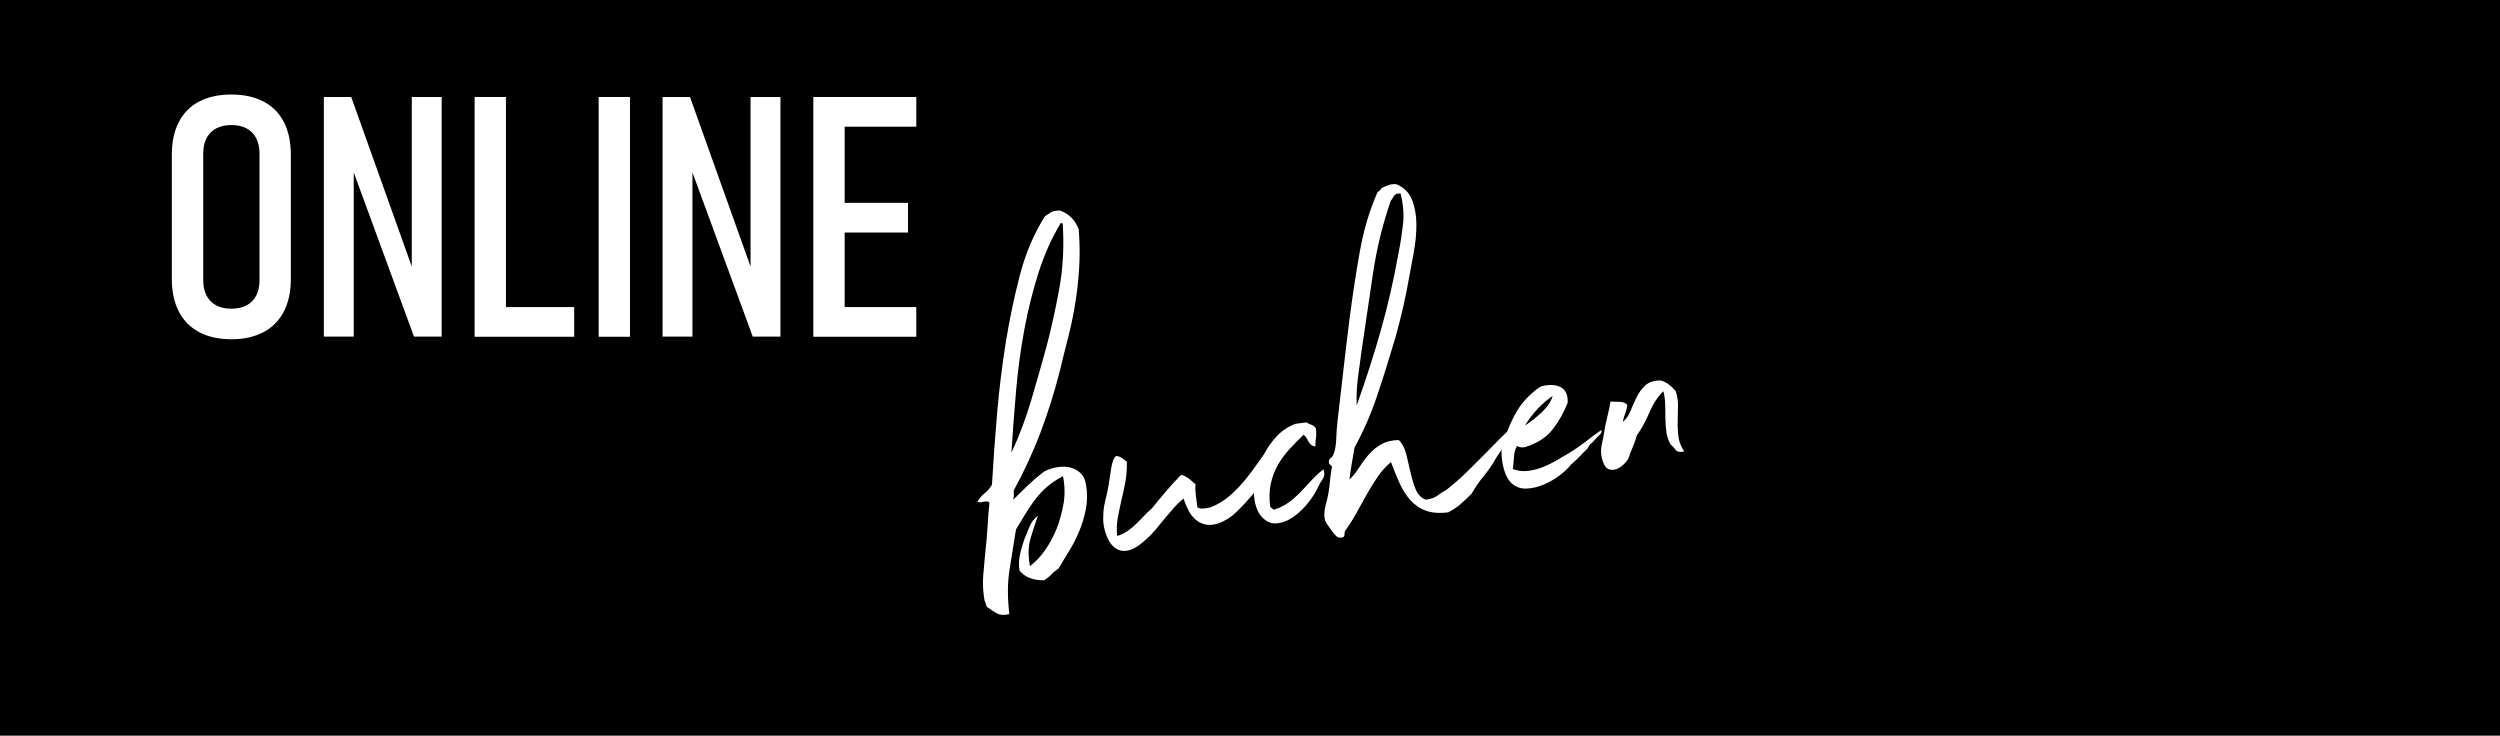 <?xml version="1.0" encoding="utf-8"?>
<!-- Generator: $$$/GeneralStr/196=Adobe Illustrator 27.6.0, SVG Export Plug-In . SVG Version: 6.00 Build 0)  -->
<svg version="1.1" id="Ebene_1" xmlns="http://www.w3.org/2000/svg" xmlns:xlink="http://www.w3.org/1999/xlink" x="0px" y="0px"
	 viewBox="0 0 397.47 116.96" style="enable-background:new 0 0 397.47 116.96;" xml:space="preserve">
<style type="text/css">
	.st0{fill:#FFFFFF;}
</style>
<g>
	<rect x="-1.97" y="-0.22" width="401.41" height="117.39"/>
</g>
<g>
	<g>
		<path class="st0" d="M31.67,52.81c-1.42-0.75-2.5-1.84-3.24-3.28c-0.74-1.43-1.11-3.15-1.11-5.17V24.59
			c0-2.03,0.37-3.76,1.11-5.19c0.74-1.43,1.82-2.52,3.24-3.26c1.42-0.74,3.12-1.11,5.11-1.11c1.99,0,3.7,0.37,5.11,1.11
			c1.42,0.74,2.5,1.83,3.24,3.26c0.74,1.43,1.11,3.16,1.11,5.19v19.77c0,2.01-0.37,3.73-1.11,5.17c-0.74,1.43-1.82,2.53-3.24,3.28
			c-1.42,0.75-3.12,1.13-5.11,1.13C34.79,53.93,33.09,53.56,31.67,52.81z M39.21,48.55c0.67-0.36,1.18-0.88,1.53-1.56
			c0.35-0.68,0.52-1.5,0.52-2.46V24.44c0-0.96-0.17-1.78-0.52-2.46c-0.35-0.68-0.86-1.2-1.53-1.56c-0.67-0.36-1.48-0.54-2.43-0.54
			c-0.94,0-1.75,0.18-2.42,0.54c-0.67,0.36-1.18,0.88-1.53,1.56s-0.52,1.5-0.52,2.46v20.08c0,0.96,0.17,1.78,0.52,2.46
			c0.35,0.68,0.86,1.2,1.53,1.56c0.67,0.36,1.48,0.54,2.42,0.54C37.73,49.08,38.54,48.9,39.21,48.55z"/>
		<path class="st0" d="M51.49,15.42h4.35l10.44,29.23l-0.81,0.68V15.42h4.75v38.1h-4.4L55.43,25.2l0.81-0.68v29h-4.75V15.42z"/>
		<path class="st0" d="M75.46,15.42h4.98v38.12h-4.98V15.42z M78.13,48.82h13.16v4.72H78.13V48.82z"/>
		<path class="st0" d="M100.16,53.54h-4.98V15.42h4.98V53.54z"/>
		<path class="st0" d="M105.35,15.42h4.35l10.44,29.23l-0.81,0.68V15.42h4.75v38.1h-4.4L109.28,25.2l0.81-0.68v29h-4.75V15.42z"/>
		<path class="st0" d="M129.31,15.42h4.98v38.12h-4.98V15.42z M131.91,15.42h13.77v4.72h-13.77V15.42z M131.91,32.25h12.45v4.72
			h-12.45V32.25z M131.91,48.82h13.77v4.72h-13.77V48.82z"/>
	</g>
</g>
<g>
	<path class="st0" d="M161.09,79.46c0.69-0.7,1.46-1.46,2.31-2.27c0.85-0.81,1.73-1.56,2.64-2.25c0.74-0.36,1.48-0.59,2.23-0.69
		c0.75-0.1,1.43-0.06,2.04,0.12c0.61,0.18,1.13,0.49,1.56,0.93c0.43,0.44,0.7,1.05,0.8,1.82c0.22,1.32,0.21,2.61-0.04,3.86
		c-0.25,1.25-0.61,2.45-1.09,3.58c-0.48,1.13-1.02,2.19-1.63,3.16c-0.61,0.97-1.14,1.86-1.6,2.66c-0.44,0.28-0.83,0.59-1.15,0.94
		c-0.32,0.35-0.71,0.66-1.15,0.94c-1.78,0.02-3.09-0.5-3.93-1.56c-0.13-0.94-0.09-1.82,0.1-2.63c0.2-0.81,0.42-1.58,0.67-2.31
		c0.26-0.65,0.54-1.32,0.83-2.04c0.3-0.71,0.74-1.29,1.34-1.72c-0.38,1.05-0.77,2.23-1.16,3.52c-0.39,1.29-0.43,2.79-0.11,4.49
		c0.91-0.69,1.72-1.55,2.43-2.58c0.71-1.03,1.31-2.15,1.8-3.35c0.46-1.15,0.82-2.43,1.08-3.84c0.27-1.41,0.25-2.92-0.05-4.53
		c-0.94,0.47-1.77,1.02-2.49,1.64c-0.72,0.62-1.37,1.31-1.94,2.06c-0.57,0.75-1.1,1.53-1.58,2.34c-0.48,0.81-0.97,1.61-1.47,2.42
		c-0.33,2.09-0.67,4.2-1.01,6.31c-0.35,2.11-0.36,4.5-0.05,7.16c-0.84,0.2-1.52,0.15-2.04-0.15c-0.52-0.3-1.02-0.64-1.51-1
		c-0.11-0.16-0.18-0.34-0.2-0.53c-0.03-0.19-0.09-0.35-0.19-0.46c-0.24-1.45-0.31-2.79-0.21-4.02s0.21-2.49,0.34-3.77
		c0.16-1.37,0.28-2.69,0.35-3.97c0.07-1.27,0.17-2.55,0.3-3.83c-0.16-0.2-0.45-0.24-0.87-0.14c-0.42,0.1-0.77,0.1-1.04,0.01
		c0.28-0.52,0.66-0.97,1.15-1.36c0.49-0.39,0.88-0.85,1.16-1.36c0.22-3.86,0.5-7.7,0.83-11.51c0.33-3.81,0.8-7.56,1.39-11.26
		c0.6-3.65,1.34-7.18,2.23-10.59s2.21-6.51,3.97-9.32c0.32-0.22,0.64-0.42,0.96-0.62c0.32-0.2,0.79-0.29,1.4-0.29
		c1.41,0.46,2.42,1.46,3.02,2.99c0.17,2.2,0.18,4.28,0.06,6.23c-0.13,1.96-0.34,3.85-0.64,5.67c-0.3,1.83-0.67,3.6-1.11,5.31
		c-0.45,1.72-0.88,3.45-1.29,5.2c-0.88,3.47-1.93,6.79-3.13,9.96c-1.21,3.17-2.62,6.21-4.22,9.13c-0.01,0.26-0.01,0.52,0.01,0.78
		C161.17,78.99,161.15,79.24,161.09,79.46z M166.42,54.97c0.77-2.98,1.45-6.05,2.02-9.22c0.57-3.17,0.75-6.57,0.52-10.19
		c-0.04,0.01-0.11-0.03-0.21-0.1c-0.01-0.04-0.03-0.06-0.07-0.06c-1.46,2.42-2.65,5.07-3.57,7.96c-0.92,2.89-1.67,5.9-2.25,9.02
		c-0.58,3.13-1.02,6.35-1.31,9.68c-0.29,3.33-0.54,6.64-0.75,9.93c1.25-2.69,2.29-5.46,3.13-8.29
		C164.77,60.86,165.6,57.95,166.42,54.97z"/>
	<path class="st0" d="M177.46,72.49c0.35,0.04,0.66,0.15,0.93,0.33c0.26,0.18,0.52,0.39,0.77,0.62c0.02,1.13-0.06,2.17-0.23,3.13
		c-0.18,0.96-0.38,1.9-0.6,2.83s-0.42,1.86-0.6,2.82c-0.18,0.96-0.22,1.96-0.12,2.99c0.59-0.17,1.13-0.42,1.63-0.77
		c0.5-0.35,0.96-0.73,1.38-1.13c0.42-0.4,0.84-0.83,1.26-1.28c0.42-0.45,0.84-0.85,1.27-1.22c0.75-0.93,1.49-1.83,2.25-2.72
		c0.75-0.88,1.55-1.75,2.39-2.61c0.5,0.15,0.92,0.37,1.26,0.64c0.34,0.28,0.69,0.57,1.03,0.88c-0.06,0.53-0.04,1.12,0.04,1.76
		c0.09,0.64,0.17,1.28,0.26,1.92c0.24,0.14,0.55,0.2,0.94,0.17c0.39-0.03,0.77-0.09,1.15-0.19c1.16-0.46,2.17-1.08,3.05-1.85
		c0.88-0.77,1.68-1.6,2.41-2.48c0.73-0.88,1.41-1.79,2.05-2.73c0.64-0.93,1.31-1.8,2.04-2.59c0.25,1.58,0.05,3-0.6,4.26
		s-1.46,2.44-2.4,3.52c-0.79,0.93-1.62,1.82-2.48,2.65c-0.87,0.83-1.84,1.43-2.93,1.8c-0.75,0.23-1.42,0.28-2.01,0.14
		c-0.59-0.14-1.1-0.41-1.55-0.8c-0.45-0.4-0.82-0.88-1.11-1.45c-0.29-0.57-0.55-1.19-0.77-1.86c-0.59,0.47-1.12,0.98-1.59,1.52
		c-0.47,0.54-0.94,1.1-1.41,1.66c-0.47,0.56-0.95,1.14-1.43,1.73c-0.49,0.59-1.02,1.14-1.61,1.65c-0.27,0.25-0.58,0.51-0.94,0.78
		c-0.36,0.27-0.74,0.49-1.15,0.68c-0.41,0.19-0.83,0.29-1.27,0.3c-0.43,0.01-0.86-0.1-1.29-0.35c-0.66-0.39-1.2-1.12-1.6-2.2
		c-0.41-1.08-0.56-2.21-0.46-3.4c0.01-0.57,0.12-1.28,0.33-2.13s0.38-1.64,0.5-2.35c0.12-0.76,0.24-1.59,0.38-2.5
		c0.14-0.91,0.33-1.56,0.59-1.94L177.46,72.49z"/>
	<path class="st0" d="M209.14,70.96c-0.26-0.01-0.48-0.08-0.65-0.21c-0.17-0.13-0.31-0.29-0.43-0.5c-0.12-0.2-0.23-0.4-0.34-0.61
		c-0.12-0.2-0.27-0.38-0.46-0.53c-0.73,0.71-1.46,1.45-2.18,2.22c-0.72,0.77-1.35,1.62-1.88,2.54c-0.53,0.92-0.92,1.93-1.16,3.03
		c-0.24,1.1-0.27,2.33-0.09,3.7c0.1,0.07,0.19,0.15,0.29,0.22c0.1,0.08,0.19,0.15,0.29,0.22c0.96-0.3,1.79-0.72,2.48-1.25
		c0.69-0.53,1.33-1.1,1.92-1.73c0.59-0.62,1.16-1.24,1.71-1.83c0.55-0.6,1.14-1.13,1.78-1.61c0.21,0.58,0.17,1.09-0.12,1.52
		c-0.29,0.43-0.54,0.86-0.74,1.28c-0.26,0.65-0.75,1.43-1.45,2.35c-0.7,0.92-1.5,1.71-2.39,2.35c-0.89,0.64-1.82,1.01-2.79,1.09
		s-1.85-0.38-2.64-1.41c-0.45-0.72-0.72-1.5-0.84-2.34s-0.12-1.68-0.02-2.55c0.1-0.86,0.3-1.71,0.61-2.53
		c0.3-0.82,0.63-1.56,0.97-2.22c0.55-1.07,1.24-2.04,2.06-2.89c0.82-0.85,1.79-1.48,2.91-1.89l1.73-0.23
		c0.29,0.18,0.57,0.32,0.84,0.41c0.27,0.09,0.5,0.28,0.66,0.56c0.08,0.6,0.08,1.1,0.01,1.5C209.14,70.05,209.12,70.49,209.14,70.96z
		"/>
	<path class="st0" d="M214.55,76.24c0.54-0.51,1.04-1.12,1.48-1.83c0.45-0.71,0.95-1.4,1.52-2.07c0.56-0.66,1.23-1.22,2-1.67
		c0.77-0.45,1.71-0.69,2.84-0.71c0.55,0.54,0.94,1.28,1.18,2.23c0.24,0.95,0.46,1.92,0.69,2.91c0.22,0.99,0.49,1.89,0.82,2.7
		s0.86,1.35,1.59,1.65c0.81-0.11,1.45-0.34,1.9-0.68s0.95-0.66,1.47-0.95c1.06-0.84,2.08-1.73,3.04-2.66
		c0.96-0.93,1.91-1.88,2.85-2.83c0.94-0.95,1.88-1.91,2.82-2.86c0.94-0.95,1.94-1.87,2.99-2.76c-0.32,1.18-0.88,2.22-1.67,3.13
		c-0.79,0.91-1.49,1.85-2.1,2.8c-0.6,1.08-1.26,2.06-1.99,2.95c-0.73,0.88-1.4,1.84-2,2.88c-0.54,0.55-1.1,1.08-1.68,1.6
		s-1.26,0.97-2.03,1.38c-1.41,0.19-2.61,0.1-3.6-0.27c-0.99-0.37-1.81-0.94-2.49-1.72c-0.67-0.78-1.24-1.69-1.71-2.74
		c-0.47-1.05-0.91-2.13-1.32-3.25c-0.82,0.68-1.53,1.46-2.13,2.35c-0.6,0.89-1.17,1.81-1.72,2.78c-0.54,0.97-1.09,1.94-1.63,2.93
		c-0.54,0.99-1.12,1.92-1.75,2.78c-0.11,0.14-0.16,0.34-0.15,0.58c0.01,0.24-0.06,0.41-0.22,0.52c-0.46,0.15-0.83,0.09-1.1-0.18
		c-0.27-0.27-0.52-0.56-0.74-0.88c-0.22-0.32-0.45-0.65-0.69-0.98c-0.24-0.34-0.38-0.68-0.43-1.02c-0.08-0.6-0.03-1.25,0.16-1.95
		c0.19-0.7,0.35-1.39,0.47-2.06c0.12-0.76,0.21-1.47,0.26-2.16c0.06-0.68,0.16-1.34,0.29-1.97c-0.06-0.12-0.16-0.23-0.3-0.32
		c-0.14-0.09-0.21-0.26-0.2-0.53c0.01-0.22,0.11-0.39,0.29-0.53c0.18-0.13,0.3-0.27,0.37-0.41c0.3-0.65,0.47-1.49,0.51-2.52
		c0.04-1.03,0.1-1.98,0.2-2.87c0.33-2.74,0.64-5.49,0.95-8.23c0.31-2.74,0.63-5.44,0.97-8.1c0.49-3.81,1.04-7.41,1.65-10.8
		c0.61-3.39,1.55-6.52,2.82-9.39c0.17-0.06,0.29-0.16,0.39-0.28c0.09-0.12,0.17-0.23,0.25-0.33c0.33-0.17,0.7-0.33,1.11-0.48
		c0.42-0.14,0.85-0.18,1.29-0.11c1.2,0.53,2.02,1.38,2.46,2.54c0.44,1.16,0.66,2.46,0.66,3.9c0,1.44-0.14,2.89-0.42,4.37
		c-0.28,1.48-0.52,2.77-0.72,3.89c-0.29,1.69-0.62,3.32-0.98,4.87c-0.36,1.55-0.75,3.12-1.19,4.7c-0.96,3.26-1.94,6.39-2.95,9.38
		c-1.01,2.99-2.2,5.71-3.57,8.16c-0.15,0.85-0.29,1.7-0.44,2.54C214.77,74.5,214.65,75.36,214.55,76.24z M221.12,31.92
		c-1.29,3.7-2.24,7.57-2.84,11.62c-0.61,4.04-1.22,8.18-1.83,12.39c-0.2,1.42-0.39,2.84-0.57,4.26c-0.18,1.42-0.24,2.84-0.18,4.27
		c1.42-3.98,2.7-7.94,3.82-11.88c1.12-3.94,2.07-8.07,2.84-12.4c0.29-1.43,0.52-2.93,0.7-4.5c0.18-1.57,0.05-3.22-0.4-4.94
		l-0.71,0.09c-0.2,0.16-0.35,0.33-0.45,0.52C221.4,31.54,221.27,31.73,221.12,31.92z"/>
	<path class="st0" d="M241.2,70.89c-0.29,0.47-0.45,1.04-0.49,1.7s-0.1,1.32-0.19,1.98c0.78,0.29,1.56,0.39,2.36,0.3
		c0.79-0.08,1.57-0.28,2.34-0.58c0.77-0.3,1.51-0.66,2.24-1.08c0.73-0.42,1.41-0.83,2.06-1.22c0.93-0.56,1.8-1.17,2.63-1.82
		c0.83-0.66,1.64-1.25,2.44-1.8c0.08,0.29-0.01,0.56-0.29,0.79c-0.27,0.23-0.5,0.47-0.69,0.71c-0.19,0.24-0.4,0.46-0.63,0.64
		c-0.24,0.18-0.42,0.44-0.55,0.76c-0.42,0.41-0.85,0.83-1.26,1.28c-0.42,0.45-0.88,0.88-1.39,1.3c-0.41,0.54-1.01,1.11-1.79,1.71
		c-0.79,0.61-1.65,1.1-2.58,1.49c-0.93,0.39-1.85,0.6-2.76,0.63s-1.71-0.27-2.41-0.92c-0.51-0.54-0.89-1.26-1.14-2.17
		c-0.25-0.9-0.38-1.85-0.38-2.86c0.49-2.16,1.21-4.1,2.15-5.84c0.94-1.74,2.27-3.2,3.98-4.39c0.09,0.03,0.14,0.02,0.16-0.02
		c0.01-0.05,0.07-0.07,0.15-0.09c1.22-0.29,2.22-0.23,3,0.18c0.77,0.42,1.14,1.24,1.08,2.47c-0.62,1.56-1.42,2.98-2.4,4.24
		c-0.98,1.26-2.44,2.2-4.36,2.81C241.91,71.19,241.49,71.11,241.2,70.89z M242.46,67.65c0.92-0.6,1.82-1.31,2.69-2.13
		s1.44-1.67,1.71-2.58C245.06,64.19,243.6,65.76,242.46,67.65z"/>
	<path class="st0" d="M267.77,71.75c-0.67,0.18-1.13,0.1-1.37-0.24c-0.24-0.34-0.51-0.62-0.8-0.84c-0.34-0.61-0.56-1.26-0.66-1.97
		c-0.1-0.71-0.15-1.43-0.16-2.17c-0.01-0.74-0.02-1.47-0.03-2.18c-0.01-0.72-0.11-1.43-0.29-2.15c-0.89,0.86-1.62,1.97-2.2,3.33
		c-0.58,1.36-1.25,2.6-2.02,3.7c-0.17,0.63-0.39,1.24-0.64,1.82s-0.48,1.19-0.7,1.83c-0.21,0.38-0.5,0.73-0.87,1.06
		c-0.37,0.33-0.75,0.56-1.15,0.68c-0.4,0.12-0.78,0.11-1.15-0.04c-0.37-0.15-0.66-0.53-0.87-1.16c-0.34-0.91-0.4-1.85-0.18-2.82
		c0.22-0.96,0.4-1.92,0.53-2.85c0.16-0.76,0.32-1.48,0.49-2.16c0.17-0.68,0.29-1.26,0.35-1.75c0.53,0.02,1.04,0.03,1.54,0.05
		c0.5,0.02,0.88,0.19,1.14,0.5c-0.06,0.49-0.18,0.94-0.34,1.35c-0.16,0.41-0.3,0.87-0.4,1.36c0.55-0.47,0.97-1.07,1.26-1.8
		c0.29-0.74,0.61-1.45,0.95-2.15c0.34-0.7,0.79-1.31,1.35-1.85c0.56-0.53,1.38-0.81,2.47-0.82c0.5,0.15,0.93,0.36,1.29,0.64
		c0.36,0.28,0.72,0.61,1.08,1c0.27,0.75,0.4,1.54,0.39,2.4c-0.02,0.85-0.03,1.7-0.05,2.55c-0.02,0.85,0.03,1.67,0.14,2.46
		S267.29,71.08,267.77,71.75z"/>
</g>
</svg>
